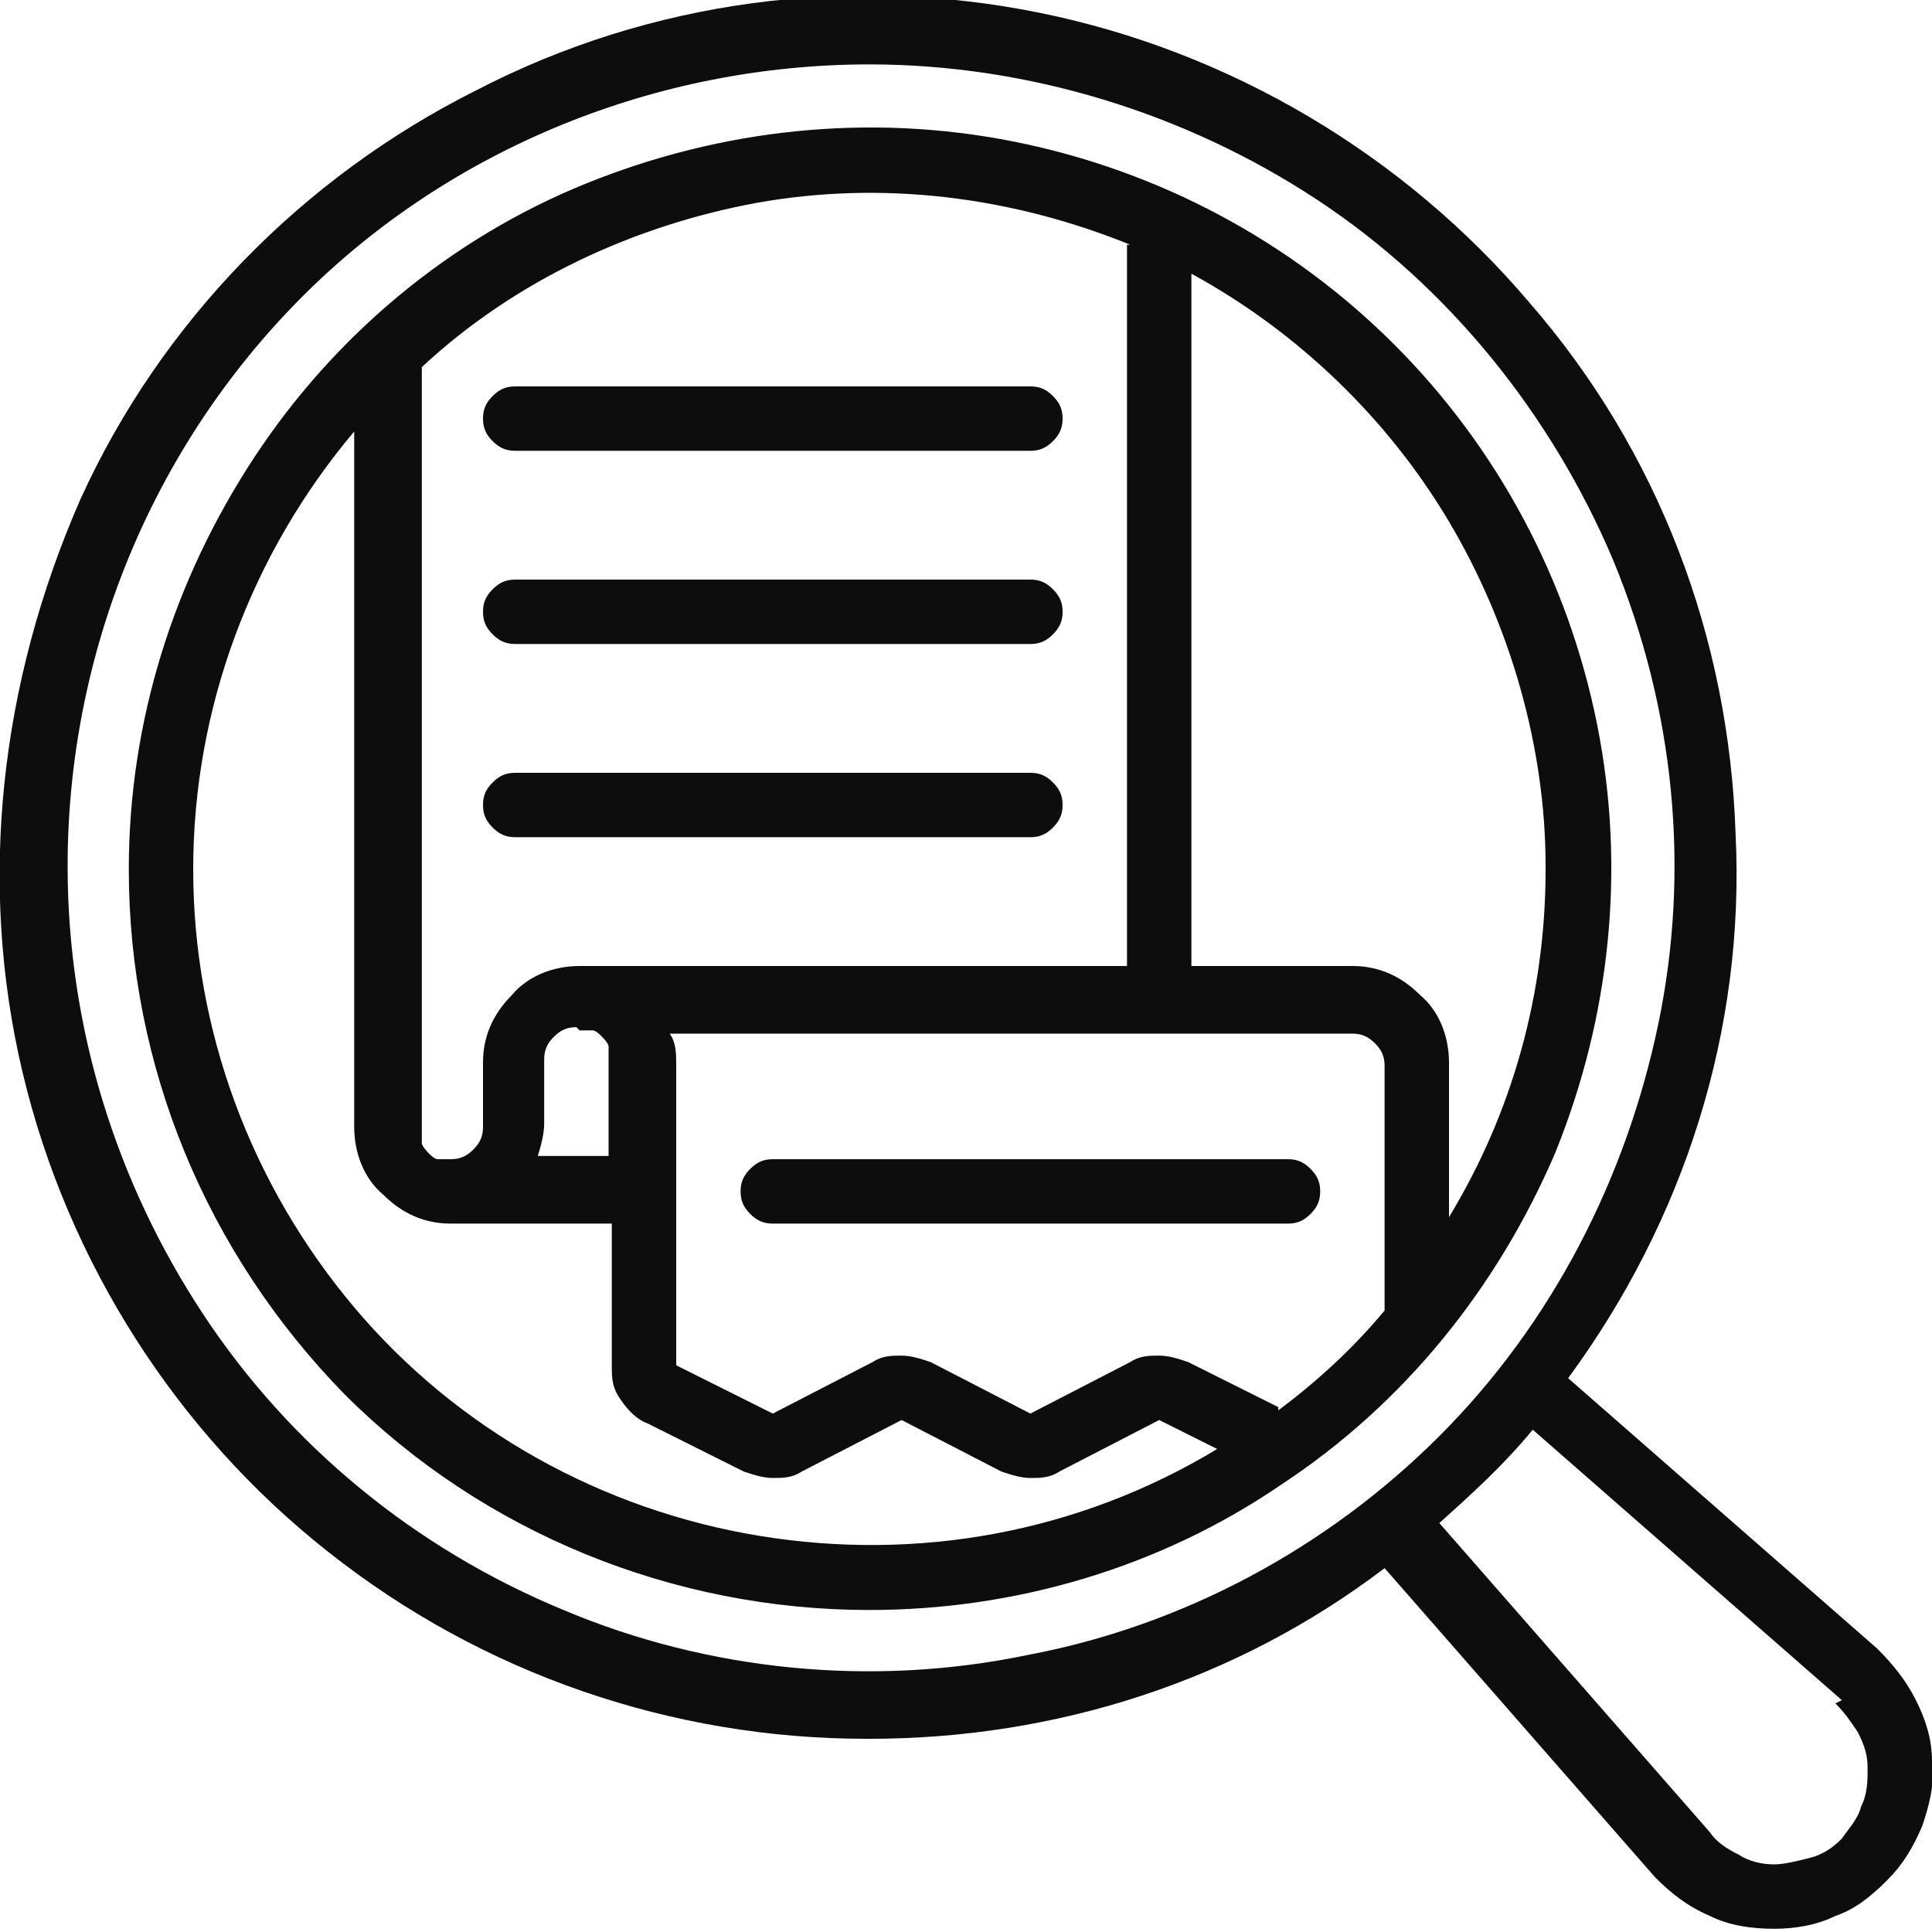 <?xml version="1.0" encoding="UTF-8"?>
<svg xmlns="http://www.w3.org/2000/svg" width="60" height="60" version="1.1" viewBox="0 0 60 60">
  <defs>
    <style>
      .cls-1 {
        fill: #0d0d0d;
      }
    </style>
  </defs>
  <!-- Generator: Adobe Illustrator 28.7.1, SVG Export Plug-In . SVG Version: 1.2.0 Build 142)  -->
  <g>
    <g id="Layer_1">
      <path class="cls-1" d="M27,54c5.8,0,11.4-1.8,16-5.3l8.4,9.6c.5.5,1,.9,1.7,1.2.6.3,1.3.4,2,.4.6,0,1.3-.1,1.9-.4.6-.2,1.1-.6,1.6-1.1.5-.5.8-1,1.1-1.7.2-.6.4-1.3.3-2,0-.7-.2-1.3-.5-1.9-.3-.6-.7-1.1-1.2-1.6l-9.6-8.4c3.6-4.9,5.5-10.8,5.2-16.9-.2-6.1-2.4-11.9-6.4-16.5-3.9-4.6-9.3-7.8-15.2-9-5.9-1.2-12.1-.4-17.5,2.4-5.4,2.7-9.8,7.2-12.3,12.7C0,21.2-.7,27.4.7,33.3c1.4,5.9,4.8,11.2,9.5,14.9,4.8,3.8,10.7,5.8,16.7,5.8ZM57,52.9c.3.3.5.6.7.9.2.4.3.7.3,1.1,0,.4,0,.8-.2,1.2-.1.4-.4.7-.6,1-.3.3-.6.5-1,.6-.4.1-.8.2-1.1.2-.4,0-.8-.1-1.1-.3-.4-.2-.7-.4-.9-.7l-8.4-9.6c1-.9,2-1.8,2.9-2.9l9.6,8.4ZM27,2c4.9,0,9.8,1.5,13.9,4.2,4.1,2.7,7.3,6.7,9.2,11.2,1.9,4.6,2.4,9.6,1.4,14.4-1,4.8-3.3,9.3-6.8,12.8s-8,5.9-12.8,6.8c-4.8,1-9.9.5-14.4-1.4-4.6-1.9-8.5-5.1-11.2-9.2-2.7-4.1-4.2-8.9-4.2-13.9,0-6.6,2.6-13,7.3-17.7C14,4.6,20.4,2,27,2ZM27,50c4.5,0,9-1.3,12.8-3.9,3.8-2.5,6.7-6.1,8.5-10.3,1.7-4.2,2.2-8.8,1.3-13.3-.9-4.5-3.1-8.6-6.3-11.8-3.2-3.2-7.3-5.4-11.8-6.3-4.5-.9-9.1-.4-13.3,1.3-4.2,1.7-7.8,4.7-10.3,8.5-2.5,3.8-3.9,8.2-3.9,12.8,0,6.1,2.4,11.9,6.7,16.3,4.3,4.3,10.2,6.7,16.3,6.7ZM39.7,43.7l-2.8-1.4c-.3-.1-.6-.2-.9-.2s-.6,0-.9.2l-3.1,1.6-3.1-1.6c-.3-.1-.6-.2-.9-.2s-.6,0-.9.2l-3.1,1.6-3-1.5v-9.3c0-.4,0-.7-.2-1h21.2c.3,0,.5.1.7.3.2.2.3.4.3.7v7.6c-1,1.2-2.1,2.2-3.3,3.1ZM48,27c0,3.8-1,7.5-3,10.8v-4.8c0-.8-.3-1.6-.9-2.1-.6-.6-1.3-.9-2.1-.9h-5V8.5c3.3,1.8,6.1,4.5,8,7.7s3,7,3,10.7ZM35,7.6v22.4h-17c-.8,0-1.6.3-2.1.9-.6.6-.9,1.3-.9,2.1v2c0,.3-.1.5-.3.7-.2.2-.4.3-.7.3-.1,0-.3,0-.4,0-.1,0-.2-.1-.3-.2,0,0-.2-.2-.2-.3,0-.1,0-.2,0-.4V11.4c2.9-2.7,6.6-4.4,10.4-5.1,3.9-.7,7.9-.2,11.6,1.3ZM18,32c.1,0,.3,0,.4,0,.1,0,.2.1.3.2,0,0,.2.2.2.3,0,.1,0,.3,0,.4v3h-2.2c.1-.3.2-.7.2-1v-2c0-.3.1-.5.3-.7.2-.2.4-.3.7-.3ZM11,13.4v21.6c0,.8.3,1.6.9,2.1.6.6,1.3.9,2.1.9h5v4.4c0,.4,0,.7.3,1.1.2.3.5.6.8.7l3,1.5c.3.1.6.2.9.2s.6,0,.9-.2l3.1-1.6,3.1,1.6c.3.1.6.2.9.2.3,0,.6,0,.9-.2l3.1-1.6,1.8.9c-4.3,2.6-9.3,3.5-14.2,2.7-4.9-.8-9.4-3.3-12.6-7.1-3.2-3.8-5-8.6-5-13.6,0-5,1.8-9.8,5-13.6ZM16,14h16c.3,0,.5-.1.7-.3s.3-.4.3-.7-.1-.5-.3-.7-.4-.3-.7-.3h-16c-.3,0-.5.1-.7.3s-.3.4-.3.7.1.5.3.7.4.3.7.3ZM16,20h16c.3,0,.5-.1.7-.3s.3-.4.3-.7-.1-.5-.3-.7-.4-.3-.7-.3h-16c-.3,0-.5.1-.7.3s-.3.4-.3.7.1.5.3.7.4.3.7.3ZM16,26h16c.3,0,.5-.1.7-.3s.3-.4.3-.7-.1-.5-.3-.7-.4-.3-.7-.3h-16c-.3,0-.5.1-.7.3s-.3.4-.3.7.1.5.3.7.4.3.7.3ZM40,36h-16c-.3,0-.5.1-.7.3s-.3.4-.3.7.1.5.3.7.4.3.7.3h16c.3,0,.5-.1.7-.3s.3-.4.3-.7-.1-.5-.3-.7-.4-.3-.7-.3Z"/>
    </g>
  </g>
</svg>